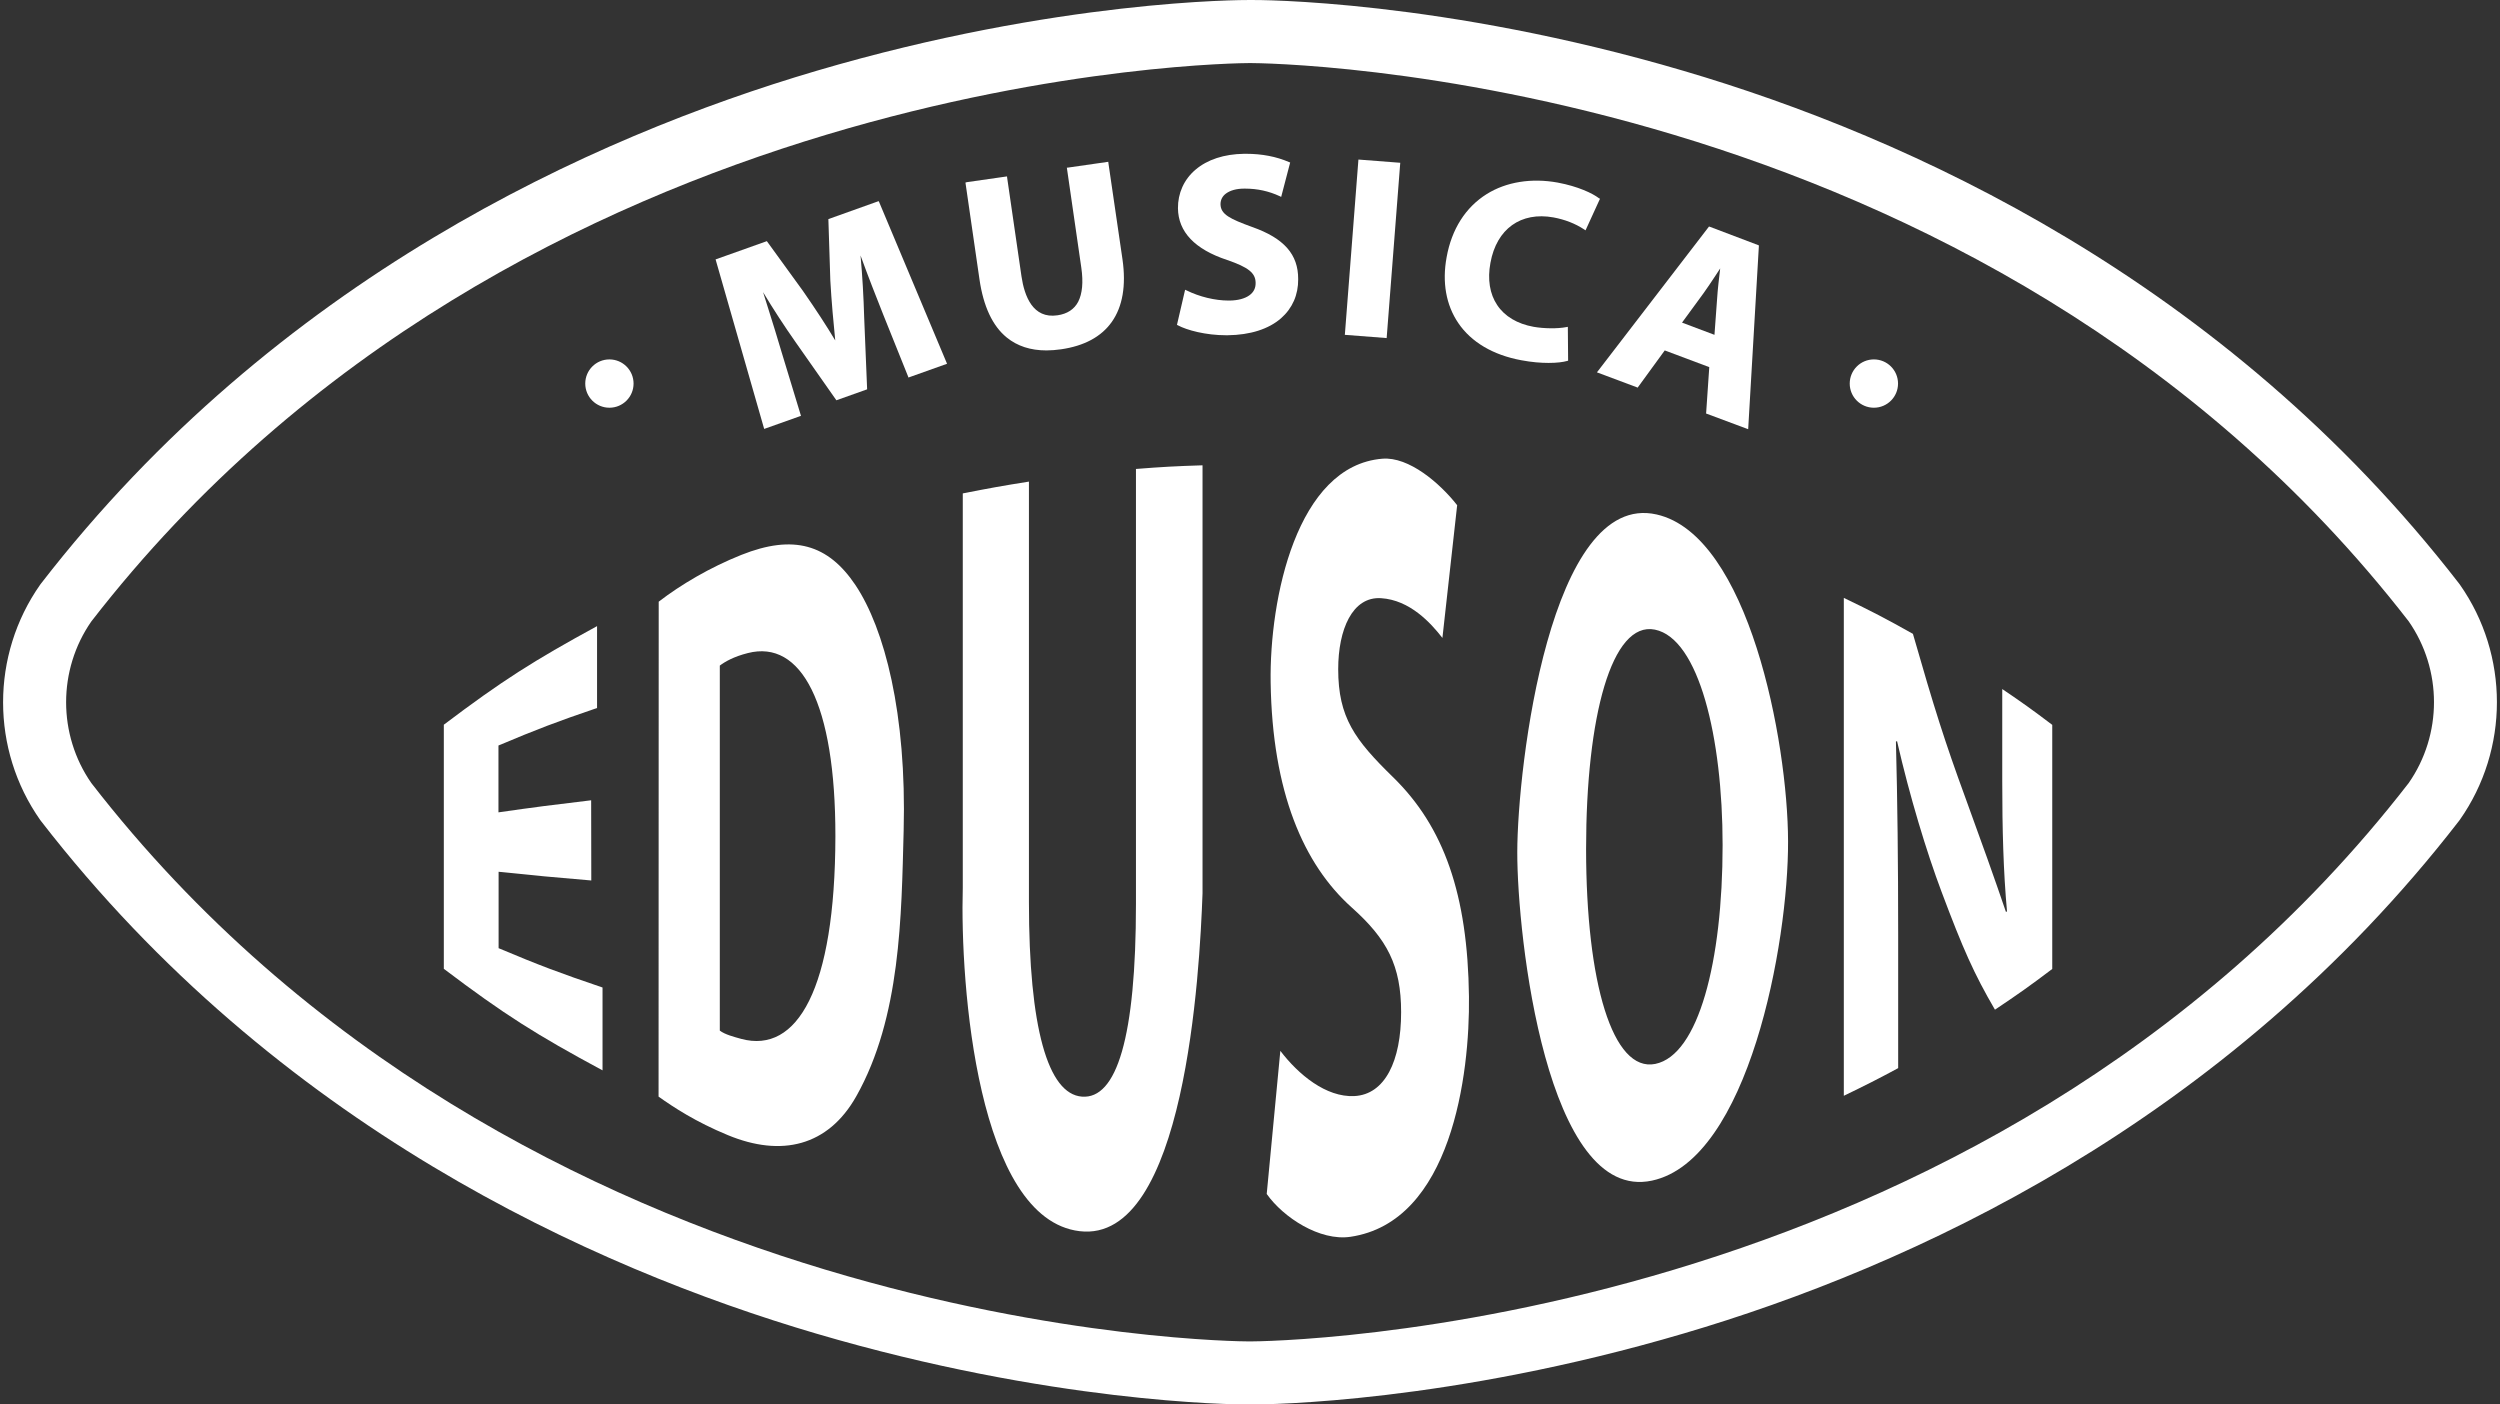 <?xml version="1.0" encoding="utf-8"?>
<!-- Generator: Adobe Illustrator 27.9.0, SVG Export Plug-In . SVG Version: 6.00 Build 0)  -->
<svg version="1.1" id="레이어_1" xmlns="http://www.w3.org/2000/svg" xmlns:xlink="http://www.w3.org/1999/xlink" x="0px"
	 y="0px" viewBox="0 0 178 100" width="178px" height="100px" style="enable-background:new 0 0 178 100;" xml:space="preserve">
<rect x="0" y="0" width="178" height="100" fill="#333333" stroke="none"/>
<style type="text/css">
	.st0{fill:#888888;}
	.st1{fill:#FFFFFF;}
</style>
<g>
	<path class="st0" d="M-108.93,100c-0.08,0-0.09,0-0.17,0c-1.24,0-14.08-0.13-30.79-5.05c-15.93-4.69-38.43-14.84-55.19-36.49
		l-0.06-0.08c-3.52-5.01-3.52-11.74,0-16.75l0.06-0.08c16.75-21.65,39.26-31.8,55.19-36.49C-122.66-0.03-109.54,0-108.99,0
		c0.52-0.01,13.65-0.03,30.88,5.05c15.93,4.69,38.43,14.84,55.19,36.49l0.06,0.08c3.52,5.01,3.52,11.74,0,16.75l-0.06,0.08
		c-16.75,21.65-39.26,31.8-55.19,36.49C-94.82,99.87-107.67,100-108.93,100z M-191.5,55.75c30.5,39.37,81.33,39.76,82.47,39.76
		c0.01,0,0.01,0,0.03,0c1.01,0,51.99-0.37,82.5-39.76c2.4-3.45,2.4-8.06,0-11.51C-57.01,4.87-107.99,4.49-108.98,4.49
		c-0.01,0-0.01,0-0.02,0c-1.01,0-51.99,0.37-82.5,39.76C-193.89,47.69-193.89,52.31-191.5,55.75z"/>
</g>
<g>
	<g>
		<path class="st0" d="M-152.89,27.31c0,0.95-0.77,1.72-1.72,1.72c-0.95,0-1.72-0.77-1.72-1.72c0-0.95,0.77-1.72,1.72-1.72
			C-153.66,25.59-152.89,26.36-152.89,27.31z"/>
	</g>
</g>
<g>
	<g>
		<path class="st0" d="M-62.86,27.31c0,0.95-0.77,1.72-1.72,1.72c-0.95,0-1.72-0.77-1.72-1.72c0-0.95,0.77-1.72,1.72-1.72
			C-63.63,25.59-62.86,26.36-62.86,27.31z"/>
	</g>
</g>
<g>
	<path class="st0" d="M-135.44,14.32l-3.58,1.28l0.14,4.38c0.08,1.46,0.23,3.07,0.35,4.26c-0.61-1.02-1.35-2.16-2.31-3.54
		l-2.56-3.53l-3.65,1.3l3.46,12.07l2.53-0.9l0.09-0.03l-1.39-4.57c-0.28-0.95-0.62-2.06-0.96-3.13c-0.12-0.37-0.23-0.75-0.35-1.11
		c0.69,1.15,1.52,2.43,2.33,3.58l2.89,4.12l2.19-0.78l-0.21-5.11c-0.04-1.44-0.13-3.02-0.26-4.42c0.57,1.57,1.16,3.06,1.62,4.22
		l1.76,4.38l0.03,0.09l2.75-0.98l-4.82-11.48L-135.44,14.32z"/>
	<path class="st0" d="M-119.08,11.62l-0.01-0.1l-2.85,0.41l-0.1,0.01l1.03,7.12c0.15,1.04,0.07,1.85-0.22,2.42
		c-0.28,0.54-0.78,0.87-1.48,0.97c-1.75,0.26-2.35-1.36-2.56-2.77l-1.02-7.02l-0.01-0.1l-2.86,0.41l-0.1,0.01l1,6.9
		c0.28,1.92,0.93,3.31,1.94,4.13c0.75,0.61,1.69,0.92,2.83,0.92c0.33,0,0.68-0.03,1.04-0.08c1.65-0.24,2.86-0.89,3.61-1.95
		c0.77-1.09,1.03-2.59,0.76-4.46L-119.08,11.62z"/>
	<path class="st0" d="M-108.85,16.16c-1.56-0.57-2.24-0.89-2.25-1.62c0-0.3,0.13-0.57,0.39-0.76c0.3-0.22,0.74-0.35,1.29-0.35
		c0.03,0,0.05,0,0.08,0c0.86,0,1.69,0.18,2.46,0.54l0.1,0.05l0.64-2.45l-0.08-0.03c-0.9-0.39-1.93-0.59-3.06-0.59
		c-0.05,0-0.09,0-0.14,0c-1.42,0.02-2.62,0.41-3.47,1.14c-0.81,0.69-1.25,1.67-1.24,2.74c0.02,1.68,1.2,2.92,3.5,3.68
		c1.51,0.52,2.02,0.92,2.03,1.62c0.01,0.38-0.14,0.68-0.45,0.9c-0.32,0.23-0.8,0.36-1.4,0.37c-0.02,0-0.05,0-0.07,0
		c-0.97,0-2.08-0.27-2.99-0.72l-0.11-0.05l-0.58,2.5l0.06,0.03c0.65,0.35,1.99,0.71,3.44,0.71c0.04,0,0.08,0,0.11,0
		c1.61-0.02,2.92-0.44,3.8-1.21c0.81-0.71,1.23-1.67,1.22-2.78C-105.56,18.11-106.58,16.96-108.85,16.16z"/>
	<polygon class="st0" points="-102.24,23.75 -102.25,23.84 -99.27,24.07 -98.31,11.69 -98.3,11.59 -101.28,11.36 	"/>
	<path class="st0" d="M-84.16,14.11c-0.44-0.34-1.48-0.84-2.93-1.11c-1.87-0.34-3.67-0.05-5.06,0.82c-1.5,0.94-2.49,2.49-2.85,4.49
		c-0.33,1.79-0.04,3.41,0.83,4.69c0.92,1.36,2.48,2.28,4.49,2.65c0.74,0.14,1.4,0.19,1.94,0.19c0.59,0,1.04-0.06,1.32-0.14
		l0.07-0.02l-0.02-2.41l-0.11,0.02c-0.62,0.12-1.57,0.11-2.32-0.02c-1.17-0.21-2.07-0.75-2.6-1.55c-0.53-0.79-0.7-1.83-0.48-3.01
		c0.44-2.42,2.17-3.65,4.49-3.23c0.8,0.15,1.54,0.43,2.19,0.86l0.09,0.06l1.03-2.25L-84.16,14.11z"/>
	<path class="st0" d="M-76.25,16.15l-0.07-0.02l-7.9,10.28l-0.08,0.1l2.83,1.06l0.07,0.03l1.93-2.65l3.17,1.19l-0.22,3.23
		l-0.01,0.07l3,1.12l0.76-13.02l0-0.07L-76.25,16.15z M-78.24,22.97l1.53-2.09c0.26-0.36,0.55-0.8,0.83-1.22
		c0.12-0.19,0.24-0.37,0.36-0.55l-0.01,0.07c-0.08,0.67-0.17,1.43-0.21,2.07l-0.19,2.59L-78.24,22.97z"/>
</g>
<g>
	<g>
		<path class="st0" d="M-155.9,62.69c-2.71-0.23-4.03-0.35-6.6-0.62c0,2.18,0,3.27,0,5.44c2.87,1.21,4.36,1.77,7.4,2.8
			c0,2.36,0,3.54,0,5.9c-4.72-2.54-7-3.98-11.3-7.23c0-6.95,0-10.43,0-17.38c4.16-3.14,6.36-4.54,10.91-7.02c0,2.33,0,3.5,0,5.83
			c-2.88,0.98-4.29,1.52-7.02,2.67c0,1.9,0,2.86,0,4.76c2.57-0.37,3.9-0.54,6.6-0.86C-155.9,59.27-155.9,60.41-155.9,62.69z"/>
		<path class="st0" d="M-151.1,42.84c1.57-1.21,3.65-2.44,5.88-3.33c3.71-1.48,6.18-0.76,8.13,2.15c2.07,3.1,3.65,9.15,3.43,17.49
			c-0.16,6.06-0.2,13.27-3.37,18.9c-2.01,3.57-5.34,4.35-9.15,2.77c-2.28-0.94-3.86-1.98-4.93-2.74
			C-151.1,66.33-151.1,54.58-151.1,42.84z M-146.75,73.38c0.37,0.28,0.99,0.44,1.53,0.59c3.98,1.07,6.68-3.53,6.7-14.42
			c0.01-9.47-2.43-14.03-6.24-13.05c-0.99,0.25-1.62,0.61-1.99,0.89C-146.75,56.05-146.75,64.72-146.75,73.38z"/>
		<path class="st0" d="M-124.74,34.29c0,9.98,0,19.96,0,29.94c0,8.95,1.35,13.66,3.77,13.85c2.48,0.2,3.85-4.22,3.85-13.72
			c0-10.32,0-20.65,0-30.97c1.89-0.15,2.84-0.2,4.74-0.26c0,10.16,0,20.31,0,30.47c-0.2,5.61-1.24,24.96-8.75,24.06
			c-7.27-0.87-8.52-17.48-8.32-24.46c0-9.36,0-18.71,0-28.07C-127.57,34.76-126.63,34.59-124.74,34.29z"/>
		<path class="st0" d="M-106.84,74.82c1.28,1.68,3.25,3.32,5.27,3.22c2.18-0.11,3.33-2.49,3.33-5.97c0-3.32-0.99-5.2-3.52-7.46
			c-3.44-3.08-5.65-8.22-5.77-16.02c-0.09-5.95,1.85-15.43,7.95-15.93c1.89-0.16,4.1,1.74,5.33,3.31c-0.42,3.75-0.63,5.64-1.05,9.45
			c-0.84-1.08-2.32-2.7-4.37-2.83c-2.05-0.13-3.05,2.25-3.05,5.05c0,3.45,1.19,5.04,3.89,7.68c3.65,3.55,5.33,8.39,5.42,15.63
			c0.07,5.56-1.25,16.05-8.44,17.11c-2.18,0.32-4.77-1.37-5.96-3.05C-107.42,80.93-107.23,78.89-106.84,74.82z"/>
		<path class="st0" d="M-70.69,59.89c0.03,7.27-2.82,22.7-9.69,24.17c-7.49,1.61-9.6-17.39-9.59-23.39
			c0.01-6.13,2.36-25.75,9.92-24.04C-73.5,38.11-70.71,52.77-70.69,59.89z M-85.07,60.44c0,9.52,1.89,15.93,4.93,15.31
			c3.07-0.63,4.79-7.28,4.79-15.58c0-7.67-1.69-14.7-4.82-15.34C-83.24,44.21-85.07,50.99-85.07,60.44z"/>
		<path class="st0" d="M-66.72,78.02c0-11.82,0-23.63,0-35.45c2,0.96,2.98,1.47,4.92,2.56c1.52,5.3,2.27,7.67,3.75,11.71
			c1.06,2.9,2.1,5.81,2.87,8.08c0.03-0.01,0.05-0.01,0.08-0.02c-0.26-2.83-0.34-5.91-0.34-9.27c0-2.63,0-3.94,0-6.57
			c1.45,0.98,2.16,1.49,3.56,2.55c0,6.95,0,10.43,0,17.38c-1.6,1.21-2.42,1.79-4.08,2.9c-1.5-2.58-2.26-4.29-3.8-8.39
			c-1.07-2.84-2.27-6.8-3.17-10.73c-0.03,0.01-0.05,0.02-0.08,0.03c0.11,4.21,0.16,8.64,0.16,13.77c0,3.79,0,5.69,0,9.48
			C-64.37,76.87-65.15,77.26-66.72,78.02z"/>
	</g>
</g>
<g>
	<path class="st1" d="M89.07,100c-0.08,0-0.09,0-0.17,0c-1.24,0-14.08-0.13-30.79-5.05C42.18,90.26,19.68,80.11,2.92,58.46
		l-0.06-0.08c-3.52-5.01-3.52-11.74,0-16.75l0.06-0.08C19.68,19.89,42.18,9.75,58.11,5.05C75.34-0.03,88.46,0,89.01,0
		c0.52-0.01,13.65-0.03,30.88,5.05c15.93,4.69,38.43,14.84,55.19,36.49l0.06,0.08c3.52,5.01,3.52,11.74,0,16.75l-0.06,0.08
		c-16.75,21.65-39.26,31.8-55.19,36.49C103.18,99.87,90.33,100,89.07,100z M6.5,55.75c30.5,39.37,81.33,39.76,82.47,39.76
		c0.01,0,0.01,0,0.03,0c1.01,0,51.99-0.37,82.5-39.76c2.4-3.45,2.4-8.06,0-11.51C140.99,4.87,90.01,4.49,89.02,4.49
		c-0.01,0-0.01,0-0.02,0C88,4.49,37.01,4.86,6.5,44.25C4.11,47.69,4.11,52.31,6.5,55.75z"/>
</g>
<g>
	<g>
		<path class="st1" d="M45.11,27.31c0,0.95-0.77,1.72-1.72,1.72c-0.95,0-1.72-0.77-1.72-1.72c0-0.95,0.77-1.72,1.72-1.72
			C44.34,25.59,45.11,26.36,45.11,27.31z"/>
	</g>
</g>
<g>
	<g>
		<path class="st1" d="M135.14,27.31c0,0.95-0.77,1.72-1.72,1.72c-0.95,0-1.72-0.77-1.72-1.72c0-0.95,0.77-1.72,1.72-1.72
			C134.37,25.59,135.14,26.36,135.14,27.31z"/>
	</g>
</g>
<g>
	<path class="st1" d="M62.56,14.32l-3.58,1.28l0.14,4.38c0.08,1.46,0.23,3.07,0.35,4.26c-0.61-1.02-1.35-2.16-2.31-3.54l-2.56-3.53
		l-3.65,1.3l3.46,12.07l2.53-0.9l0.09-0.03l-1.39-4.57c-0.28-0.95-0.62-2.06-0.96-3.13c-0.12-0.37-0.23-0.75-0.35-1.11
		c0.69,1.15,1.52,2.43,2.33,3.58l2.89,4.12l2.19-0.78l-0.21-5.11c-0.04-1.44-0.13-3.02-0.26-4.42c0.57,1.57,1.16,3.06,1.62,4.22
		l1.76,4.38l0.03,0.09l2.75-0.98L62.6,14.4L62.56,14.32z"/>
	<path class="st1" d="M78.92,11.62l-0.01-0.1l-2.85,0.41l-0.1,0.01l1.03,7.12c0.15,1.04,0.07,1.85-0.22,2.42
		c-0.28,0.54-0.78,0.87-1.48,0.97c-1.75,0.26-2.35-1.36-2.56-2.77l-1.02-7.02l-0.01-0.1l-2.86,0.41L68.74,13l1,6.9
		c0.28,1.92,0.93,3.31,1.94,4.13c0.75,0.61,1.69,0.92,2.83,0.92c0.33,0,0.68-0.03,1.04-0.08c1.65-0.24,2.86-0.89,3.61-1.95
		c0.77-1.09,1.03-2.59,0.76-4.46L78.92,11.62z"/>
	<path class="st1" d="M89.15,16.16c-1.56-0.57-2.24-0.89-2.25-1.62c0-0.3,0.13-0.57,0.39-0.76c0.3-0.22,0.74-0.35,1.29-0.35
		c0.03,0,0.05,0,0.08,0c0.86,0,1.69,0.18,2.46,0.54l0.1,0.05l0.64-2.45l-0.08-0.03c-0.9-0.39-1.93-0.59-3.06-0.59
		c-0.05,0-0.09,0-0.14,0c-1.42,0.02-2.62,0.41-3.47,1.14c-0.81,0.69-1.25,1.67-1.24,2.74c0.02,1.68,1.2,2.92,3.5,3.68
		c1.51,0.52,2.02,0.92,2.03,1.62c0.01,0.38-0.14,0.68-0.45,0.9c-0.32,0.23-0.8,0.36-1.4,0.37c-0.02,0-0.05,0-0.07,0
		c-0.97,0-2.08-0.27-2.99-0.72l-0.11-0.05l-0.58,2.5l0.06,0.03c0.65,0.35,1.99,0.71,3.44,0.71c0.04,0,0.08,0,0.11,0
		c1.61-0.02,2.92-0.44,3.8-1.21c0.81-0.71,1.23-1.67,1.22-2.78C92.44,18.11,91.42,16.96,89.15,16.16z"/>
	<polygon class="st1" points="95.76,23.75 95.75,23.84 98.73,24.07 99.69,11.69 99.7,11.59 96.72,11.36 	"/>
	<path class="st1" d="M113.84,14.11c-0.44-0.34-1.48-0.84-2.93-1.11c-1.87-0.34-3.67-0.05-5.06,0.82c-1.5,0.94-2.49,2.49-2.85,4.49
		c-0.33,1.79-0.04,3.41,0.83,4.69c0.92,1.36,2.48,2.28,4.49,2.65c0.74,0.14,1.4,0.19,1.94,0.19c0.59,0,1.04-0.06,1.32-0.14
		l0.07-0.02l-0.02-2.41l-0.11,0.02c-0.62,0.12-1.57,0.11-2.32-0.02c-1.17-0.21-2.07-0.75-2.6-1.55c-0.53-0.79-0.7-1.83-0.48-3.01
		c0.44-2.42,2.17-3.65,4.49-3.23c0.8,0.15,1.54,0.43,2.19,0.86l0.09,0.06l1.03-2.25L113.84,14.11z"/>
	<path class="st1" d="M121.75,16.15l-0.07-0.02l-7.9,10.28l-0.08,0.1l2.83,1.06l0.07,0.03l1.93-2.65l3.17,1.19l-0.22,3.23
		l-0.01,0.07l3,1.12l0.76-13.02l0-0.07L121.75,16.15z M119.76,22.97l1.53-2.09c0.26-0.36,0.55-0.8,0.83-1.22
		c0.12-0.19,0.24-0.37,0.36-0.55l-0.01,0.07c-0.08,0.67-0.17,1.43-0.21,2.07l-0.19,2.59L119.76,22.97z"/>
</g>
<g>
	<g>
		<path class="st1" d="M42.1,62.69c-2.71-0.23-4.03-0.35-6.6-0.62c0,2.18,0,3.27,0,5.44c2.87,1.21,4.36,1.77,7.4,2.8
			c0,2.36,0,3.54,0,5.9c-4.72-2.54-7-3.98-11.3-7.23c0-6.95,0-10.43,0-17.38c4.16-3.14,6.36-4.54,10.91-7.02c0,2.33,0,3.5,0,5.83
			c-2.88,0.98-4.29,1.52-7.02,2.67c0,1.9,0,2.86,0,4.76c2.57-0.37,3.9-0.54,6.6-0.86C42.1,59.27,42.1,60.41,42.1,62.69z"/>
		<path class="st1" d="M46.9,42.84c1.57-1.21,3.65-2.44,5.88-3.33c3.71-1.48,6.18-0.76,8.13,2.15c2.07,3.1,3.65,9.15,3.43,17.49
			c-0.16,6.06-0.2,13.27-3.37,18.9c-2.01,3.57-5.34,4.35-9.15,2.77c-2.28-0.94-3.86-1.98-4.93-2.74
			C46.9,66.33,46.9,54.58,46.9,42.84z M51.25,73.38c0.37,0.28,0.99,0.44,1.53,0.59c3.98,1.07,6.68-3.53,6.7-14.42
			c0.01-9.47-2.43-14.03-6.24-13.05c-0.99,0.25-1.62,0.61-1.99,0.89C51.25,56.05,51.25,64.72,51.25,73.38z"/>
		<path class="st1" d="M73.26,34.29c0,9.98,0,19.96,0,29.94c0,8.95,1.35,13.66,3.77,13.85c2.48,0.2,3.85-4.22,3.85-13.72
			c0-10.32,0-20.65,0-30.97c1.89-0.15,2.84-0.2,4.74-0.26c0,10.16,0,20.31,0,30.47c-0.2,5.61-1.24,24.96-8.75,24.06
			c-7.27-0.87-8.52-17.48-8.32-24.46c0-9.36,0-18.71,0-28.07C70.43,34.76,71.37,34.59,73.26,34.29z"/>
		<path class="st1" d="M91.16,74.82c1.28,1.68,3.25,3.32,5.27,3.22c2.18-0.11,3.33-2.49,3.33-5.97c0-3.32-0.99-5.2-3.52-7.46
			c-3.44-3.08-5.65-8.22-5.77-16.02c-0.09-5.95,1.85-15.43,7.95-15.93c1.89-0.16,4.1,1.74,5.33,3.31c-0.42,3.75-0.63,5.64-1.05,9.45
			c-0.84-1.08-2.32-2.7-4.37-2.83c-2.05-0.13-3.05,2.25-3.05,5.05c0,3.45,1.19,5.04,3.89,7.68c3.65,3.55,5.33,8.39,5.42,15.63
			c0.07,5.56-1.25,16.05-8.44,17.11c-2.18,0.32-4.77-1.37-5.96-3.05C90.58,80.93,90.77,78.89,91.16,74.82z"/>
		<path class="st1" d="M127.31,59.89c0.03,7.27-2.82,22.7-9.69,24.17c-7.49,1.61-9.6-17.39-9.59-23.39
			c0.01-6.13,2.36-25.75,9.92-24.04C124.5,38.11,127.29,52.77,127.31,59.89z M112.93,60.44c0,9.52,1.89,15.93,4.93,15.31
			c3.07-0.63,4.79-7.28,4.79-15.58c0-7.67-1.69-14.7-4.82-15.34C114.76,44.21,112.93,50.99,112.93,60.44z"/>
		<path class="st1" d="M131.28,78.02c0-11.82,0-23.63,0-35.45c2,0.96,2.98,1.47,4.92,2.56c1.52,5.3,2.27,7.67,3.75,11.71
			c1.06,2.9,2.1,5.81,2.87,8.08c0.03-0.01,0.05-0.01,0.08-0.02c-0.26-2.83-0.34-5.91-0.34-9.27c0-2.63,0-3.94,0-6.57
			c1.45,0.98,2.16,1.49,3.56,2.55c0,6.95,0,10.43,0,17.38c-1.6,1.21-2.42,1.79-4.08,2.9c-1.5-2.58-2.26-4.29-3.8-8.39
			c-1.07-2.84-2.27-6.8-3.17-10.73c-0.03,0.01-0.05,0.02-0.08,0.03c0.11,4.21,0.16,8.64,0.16,13.77c0,3.79,0,5.69,0,9.48
			C133.63,76.87,132.85,77.26,131.28,78.02z"/>
	</g>
</g>
</svg>
